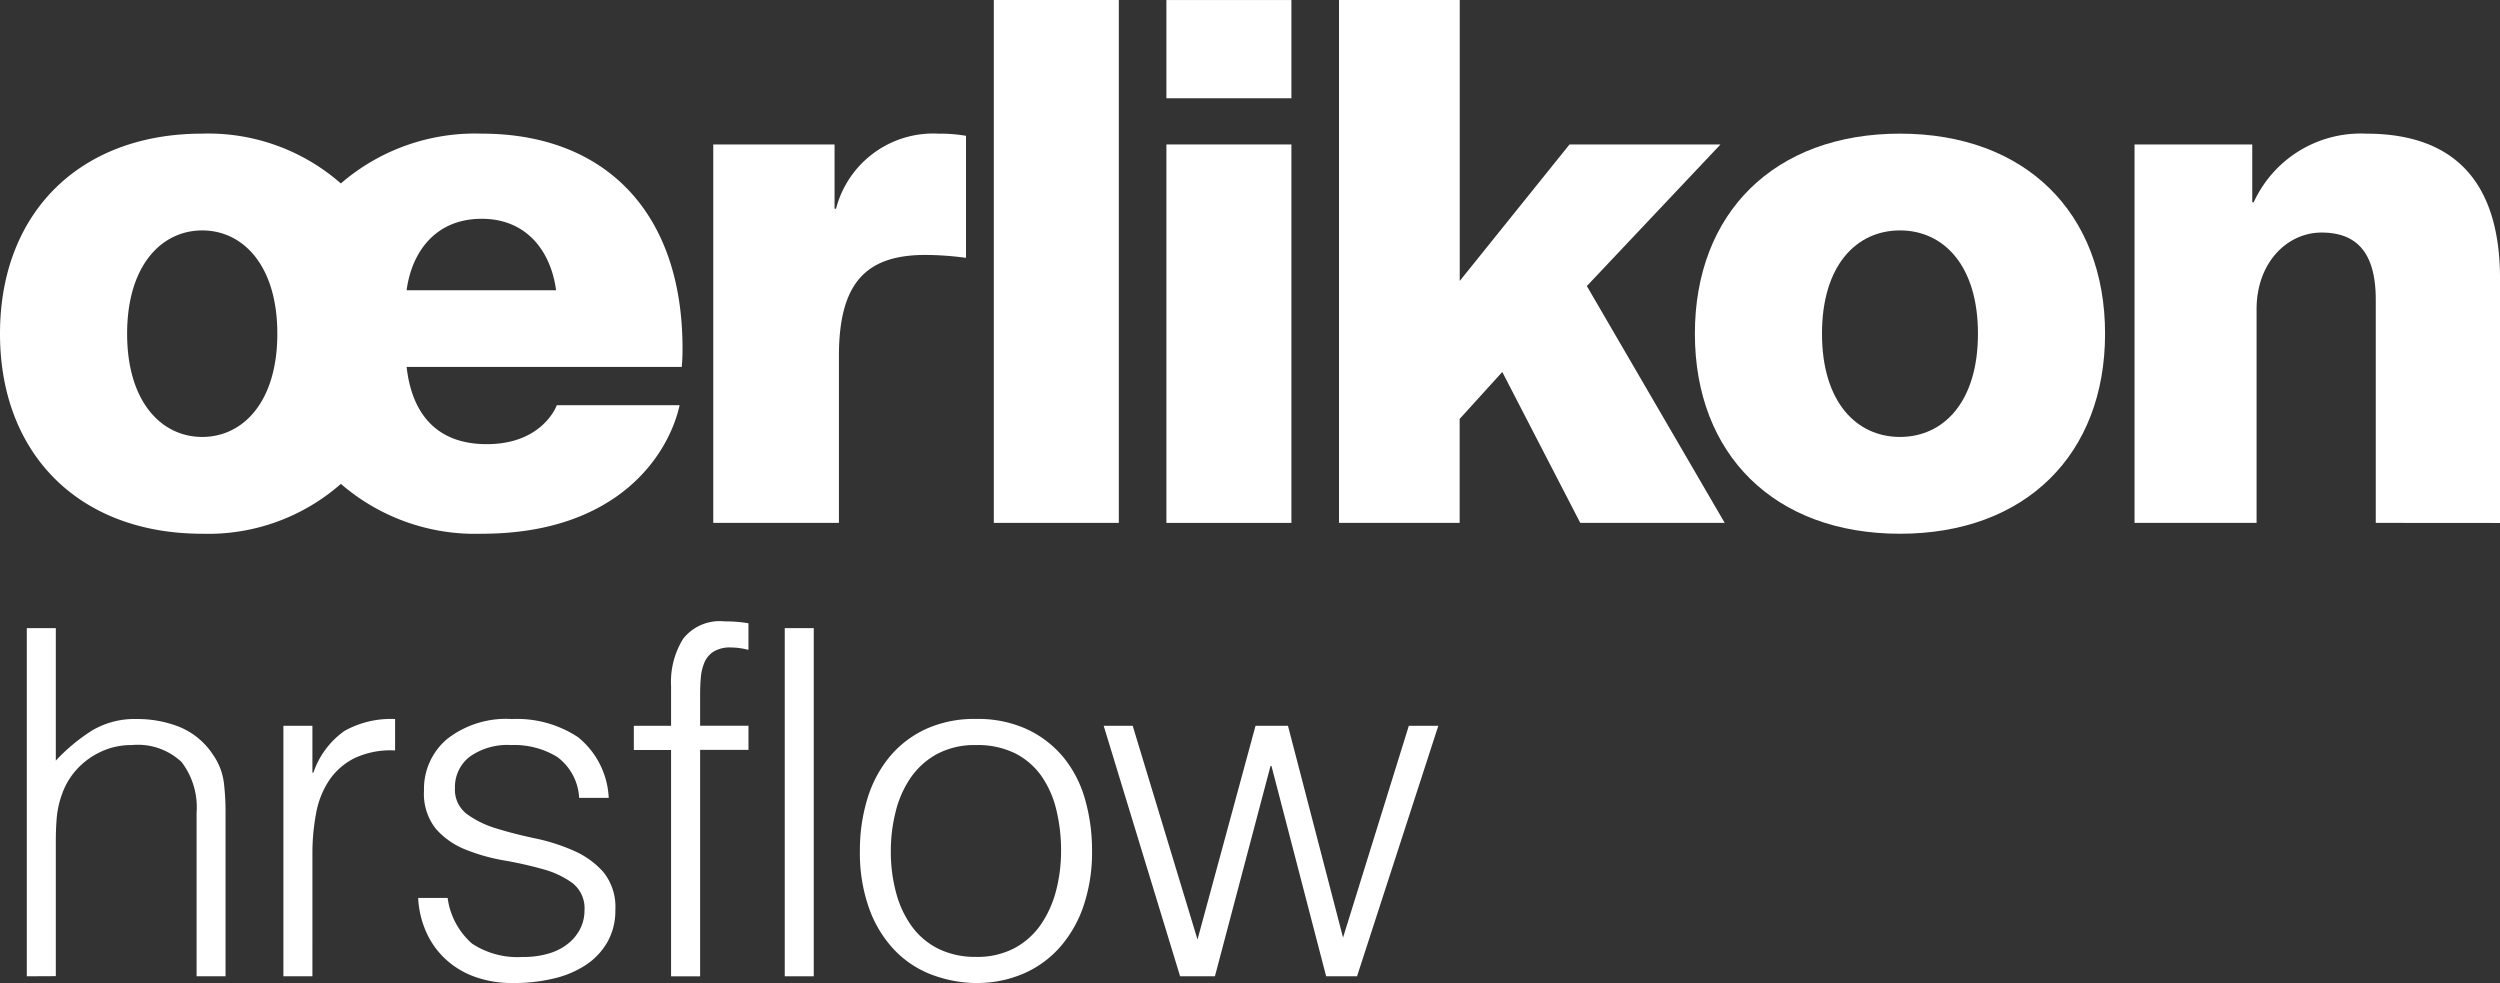 <svg xmlns="http://www.w3.org/2000/svg" width="161.83" height="63.635" viewBox="0 0 161.83 63.635"><rect x="0" y="0" width="161.83" height="63.635" fill="#333333" stroke="none"/><g id="Logo_oerlikon" transform="translate(-199 -3265.402)"><path id="Pfad_839" data-name="Pfad 839" d="M44.18,23.843c0-8.834-5.051-13.883-13-13.883a13.286,13.286,0,0,0-9.116,3.224A13,13,0,0,0,13.091,9.96C5.142,9.96,0,15.1,0,22.91S5.142,35.859,13.091,35.859a13,13,0,0,0,8.975-3.227,13.284,13.284,0,0,0,9.116,3.227c8.837,0,12.109-5.143,12.811-8.322H36.044s-.887,2.523-4.533,2.523c-3.321,0-4.861-2.055-5.19-5H44.132a11.944,11.944,0,0,0,.048-1.217m-31.089,5.75c-2.619,0-4.862-2.243-4.862-6.683s2.243-6.685,4.862-6.685,4.861,2.243,4.861,6.685-2.242,6.683-4.861,6.683M26.321,20.1c.329-2.479,1.869-4.628,4.861-4.628,2.947,0,4.488,2.149,4.815,4.628Z" transform="translate(199 3264.093)" fill="#fff"/><rect id="Rechteck_123" data-name="Rechteck 123" width="8.091" height="6.359" transform="translate(274.504 3265.404)" fill="#fff"/><rect id="Rechteck_124" data-name="Rechteck 124" width="8.091" height="24.497" transform="translate(274.504 3274.753)" fill="#fff"/><path id="Pfad_840" data-name="Pfad 840" d="M50.795,35.156h8.134v-10.8c0-4.767,1.776-6.545,5.609-6.545A20.108,20.108,0,0,1,67.155,18V10.1a10.038,10.038,0,0,0-1.774-.139,6.5,6.5,0,0,0-6.639,4.86h-.095V10.66H50.795Z" transform="translate(194.376 3264.093)" fill="#fff"/><rect id="Rechteck_125" data-name="Rechteck 125" width="8.091" height="33.847" transform="translate(263.332 3265.402)" fill="#fff"/><path id="Pfad_841" data-name="Pfad 841" d="M133.977,9.96c-8.135,0-13.276,5.141-13.276,12.949s5.141,12.95,13.276,12.95,13.276-5.142,13.276-12.95S142.113,9.96,133.977,9.96m0,19.633c-2.8,0-5.048-2.243-5.048-6.684s2.245-6.685,5.048-6.685,5.048,2.245,5.048,6.685-2.242,6.684-5.048,6.684" transform="translate(188.012 3264.093)" fill="#fff"/><path id="Pfad_842" data-name="Pfad 842" d="M110.975,34.29h9.35L111.4,18.958l8.65-9.164h-9.772l-7.106,8.835V.443H95.358V34.29h7.809V27.56l2.759-3.04Z" transform="translate(190.319 3264.96)" fill="#fff"/><path id="Pfad_843" data-name="Pfad 843" d="M167.626,35.156V20.711c0-3.086-1.262-4.348-3.507-4.348s-4.208,1.963-4.208,4.956V35.156h-7.9V10.66h7.62V14.4h.095a7.616,7.616,0,0,1,7.293-4.438c5.61,0,8.651,3.036,8.651,9.4v15.8Z" transform="translate(185.162 3264.093)" fill="#fff"/><path id="Pfad_844" data-name="Pfad 844" d="M1.909,67.712V45.175H3.787v8.577A11.933,11.933,0,0,1,6.119,51.81a5.366,5.366,0,0,1,2.9-.751,7.391,7.391,0,0,1,2.785.516,4.753,4.753,0,0,1,2.161,1.8,4.053,4.053,0,0,1,.7,1.8,16.261,16.261,0,0,1,.109,1.926V67.712H12.9V57.131a4.837,4.837,0,0,0-.97-3.286,4.125,4.125,0,0,0-3.224-1.1,4.6,4.6,0,0,0-1.6.266,5.056,5.056,0,0,0-1.3.705,4.717,4.717,0,0,0-.986,1,4.654,4.654,0,0,0-.625,1.19,5.963,5.963,0,0,0-.344,1.5q-.064.72-.064,1.563v8.734Z" transform="translate(198.826 3260.887)" fill="#fff"/><path id="Pfad_845" data-name="Pfad 845" d="M22.06,68.3H20.182V52.087H22.06v3.035h.063a5.439,5.439,0,0,1,2.019-2.708,6.154,6.154,0,0,1,3.27-.766v2.034a5.487,5.487,0,0,0-2.628.5,4.3,4.3,0,0,0-1.643,1.44,5.681,5.681,0,0,0-.845,2.144,13.757,13.757,0,0,0-.235,2.581Z" transform="translate(197.163 3260.298)" fill="#fff"/><path id="Pfad_846" data-name="Pfad 846" d="M31.688,63.23a4.762,4.762,0,0,0,1.581,2.957,5.349,5.349,0,0,0,3.271.863,5.642,5.642,0,0,0,1.785-.252,3.567,3.567,0,0,0,1.236-.674,2.9,2.9,0,0,0,.735-.953,2.62,2.62,0,0,0,.25-1.126,2.078,2.078,0,0,0-.765-1.769,5.82,5.82,0,0,0-1.927-.909,24.843,24.843,0,0,0-2.5-.563,12.192,12.192,0,0,1-2.505-.705,5,5,0,0,1-1.924-1.345,3.631,3.631,0,0,1-.768-2.472,4.223,4.223,0,0,1,1.488-3.334,6.2,6.2,0,0,1,4.21-1.3,7.169,7.169,0,0,1,4.272,1.174,5.366,5.366,0,0,1,1.988,3.928H40.2A3.508,3.508,0,0,0,38.777,54.1a5.289,5.289,0,0,0-2.957-.766A4.212,4.212,0,0,0,33.1,54.1a2.479,2.479,0,0,0-.939,2.019,1.97,1.97,0,0,0,.766,1.675,6.26,6.26,0,0,0,1.926.94q1.158.359,2.5.64a12.3,12.3,0,0,1,2.5.8,5.478,5.478,0,0,1,1.925,1.392,3.587,3.587,0,0,1,.766,2.442,4.114,4.114,0,0,1-.5,2.051,4.394,4.394,0,0,1-1.376,1.486,6.411,6.411,0,0,1-2.082.892,10.994,10.994,0,0,1-2.645.3,7.118,7.118,0,0,1-2.551-.424A5.511,5.511,0,0,1,31.5,67.142,5.376,5.376,0,0,1,30.28,65.39a6.143,6.143,0,0,1-.5-2.16Z" transform="translate(196.289 3260.298)" fill="#fff"/><path id="Pfad_847" data-name="Pfad 847" d="M45.138,53.018V51.453h2.411V48.886a5.3,5.3,0,0,1,.782-3.067,3.007,3.007,0,0,1,2.661-1.126c.292,0,.564.01.814.03s.5.052.752.094v1.722a4.693,4.693,0,0,0-1.127-.156,2.045,2.045,0,0,0-1.127.266,1.56,1.56,0,0,0-.594.7,3.177,3.177,0,0,0-.235.986c-.032.365-.046.737-.046,1.113v2h3.13v1.565h-3.13V67.669H47.549V53.018Z" transform="translate(194.891 3260.931)" fill="#fff"/><rect id="Rechteck_126" data-name="Rechteck 126" width="1.878" height="22.537" transform="translate(249.798 3306.062)" fill="#fff"/><path id="Pfad_848" data-name="Pfad 848" d="M68.756,68.739a8.453,8.453,0,0,1-2.927-.564,6.547,6.547,0,0,1-2.379-1.6,7.64,7.64,0,0,1-1.612-2.661,10.654,10.654,0,0,1-.6-3.725,11.446,11.446,0,0,1,.47-3.333,7.881,7.881,0,0,1,1.408-2.709,6.708,6.708,0,0,1,2.349-1.831,7.538,7.538,0,0,1,3.286-.673,7.622,7.622,0,0,1,3.319.673,6.776,6.776,0,0,1,2.348,1.816,7.539,7.539,0,0,1,1.393,2.707,12.037,12.037,0,0,1,.454,3.35,10.846,10.846,0,0,1-.534,3.507,7.885,7.885,0,0,1-1.517,2.691,6.683,6.683,0,0,1-2.38,1.738,7.592,7.592,0,0,1-3.083.61m5.509-8.545a11.112,11.112,0,0,0-.313-2.692,6.44,6.44,0,0,0-.97-2.176,4.658,4.658,0,0,0-1.692-1.454,5.478,5.478,0,0,0-2.535-.534,5.136,5.136,0,0,0-2.52.58,4.925,4.925,0,0,0-1.705,1.533,6.741,6.741,0,0,0-.971,2.192,10.38,10.38,0,0,0-.314,2.551,10.127,10.127,0,0,0,.36,2.771,6.507,6.507,0,0,0,1.049,2.176,4.712,4.712,0,0,0,1.721,1.408,5.4,5.4,0,0,0,2.38.5,5.135,5.135,0,0,0,2.521-.581,4.871,4.871,0,0,0,1.706-1.549,7,7,0,0,0,.97-2.192,10.2,10.2,0,0,0,.313-2.535" transform="translate(193.425 3260.298)" fill="#fff"/><path id="Pfad_849" data-name="Pfad 849" d="M94.094,65.84,98.352,52.13h1.909L95,68.345H93L89.46,54.728H89.4L85.8,68.345H83.546L78.6,52.13h1.878l4.195,13.836L88.429,52.13h2.1Z" transform="translate(191.844 3260.254)" fill="#fff"/></g></svg>